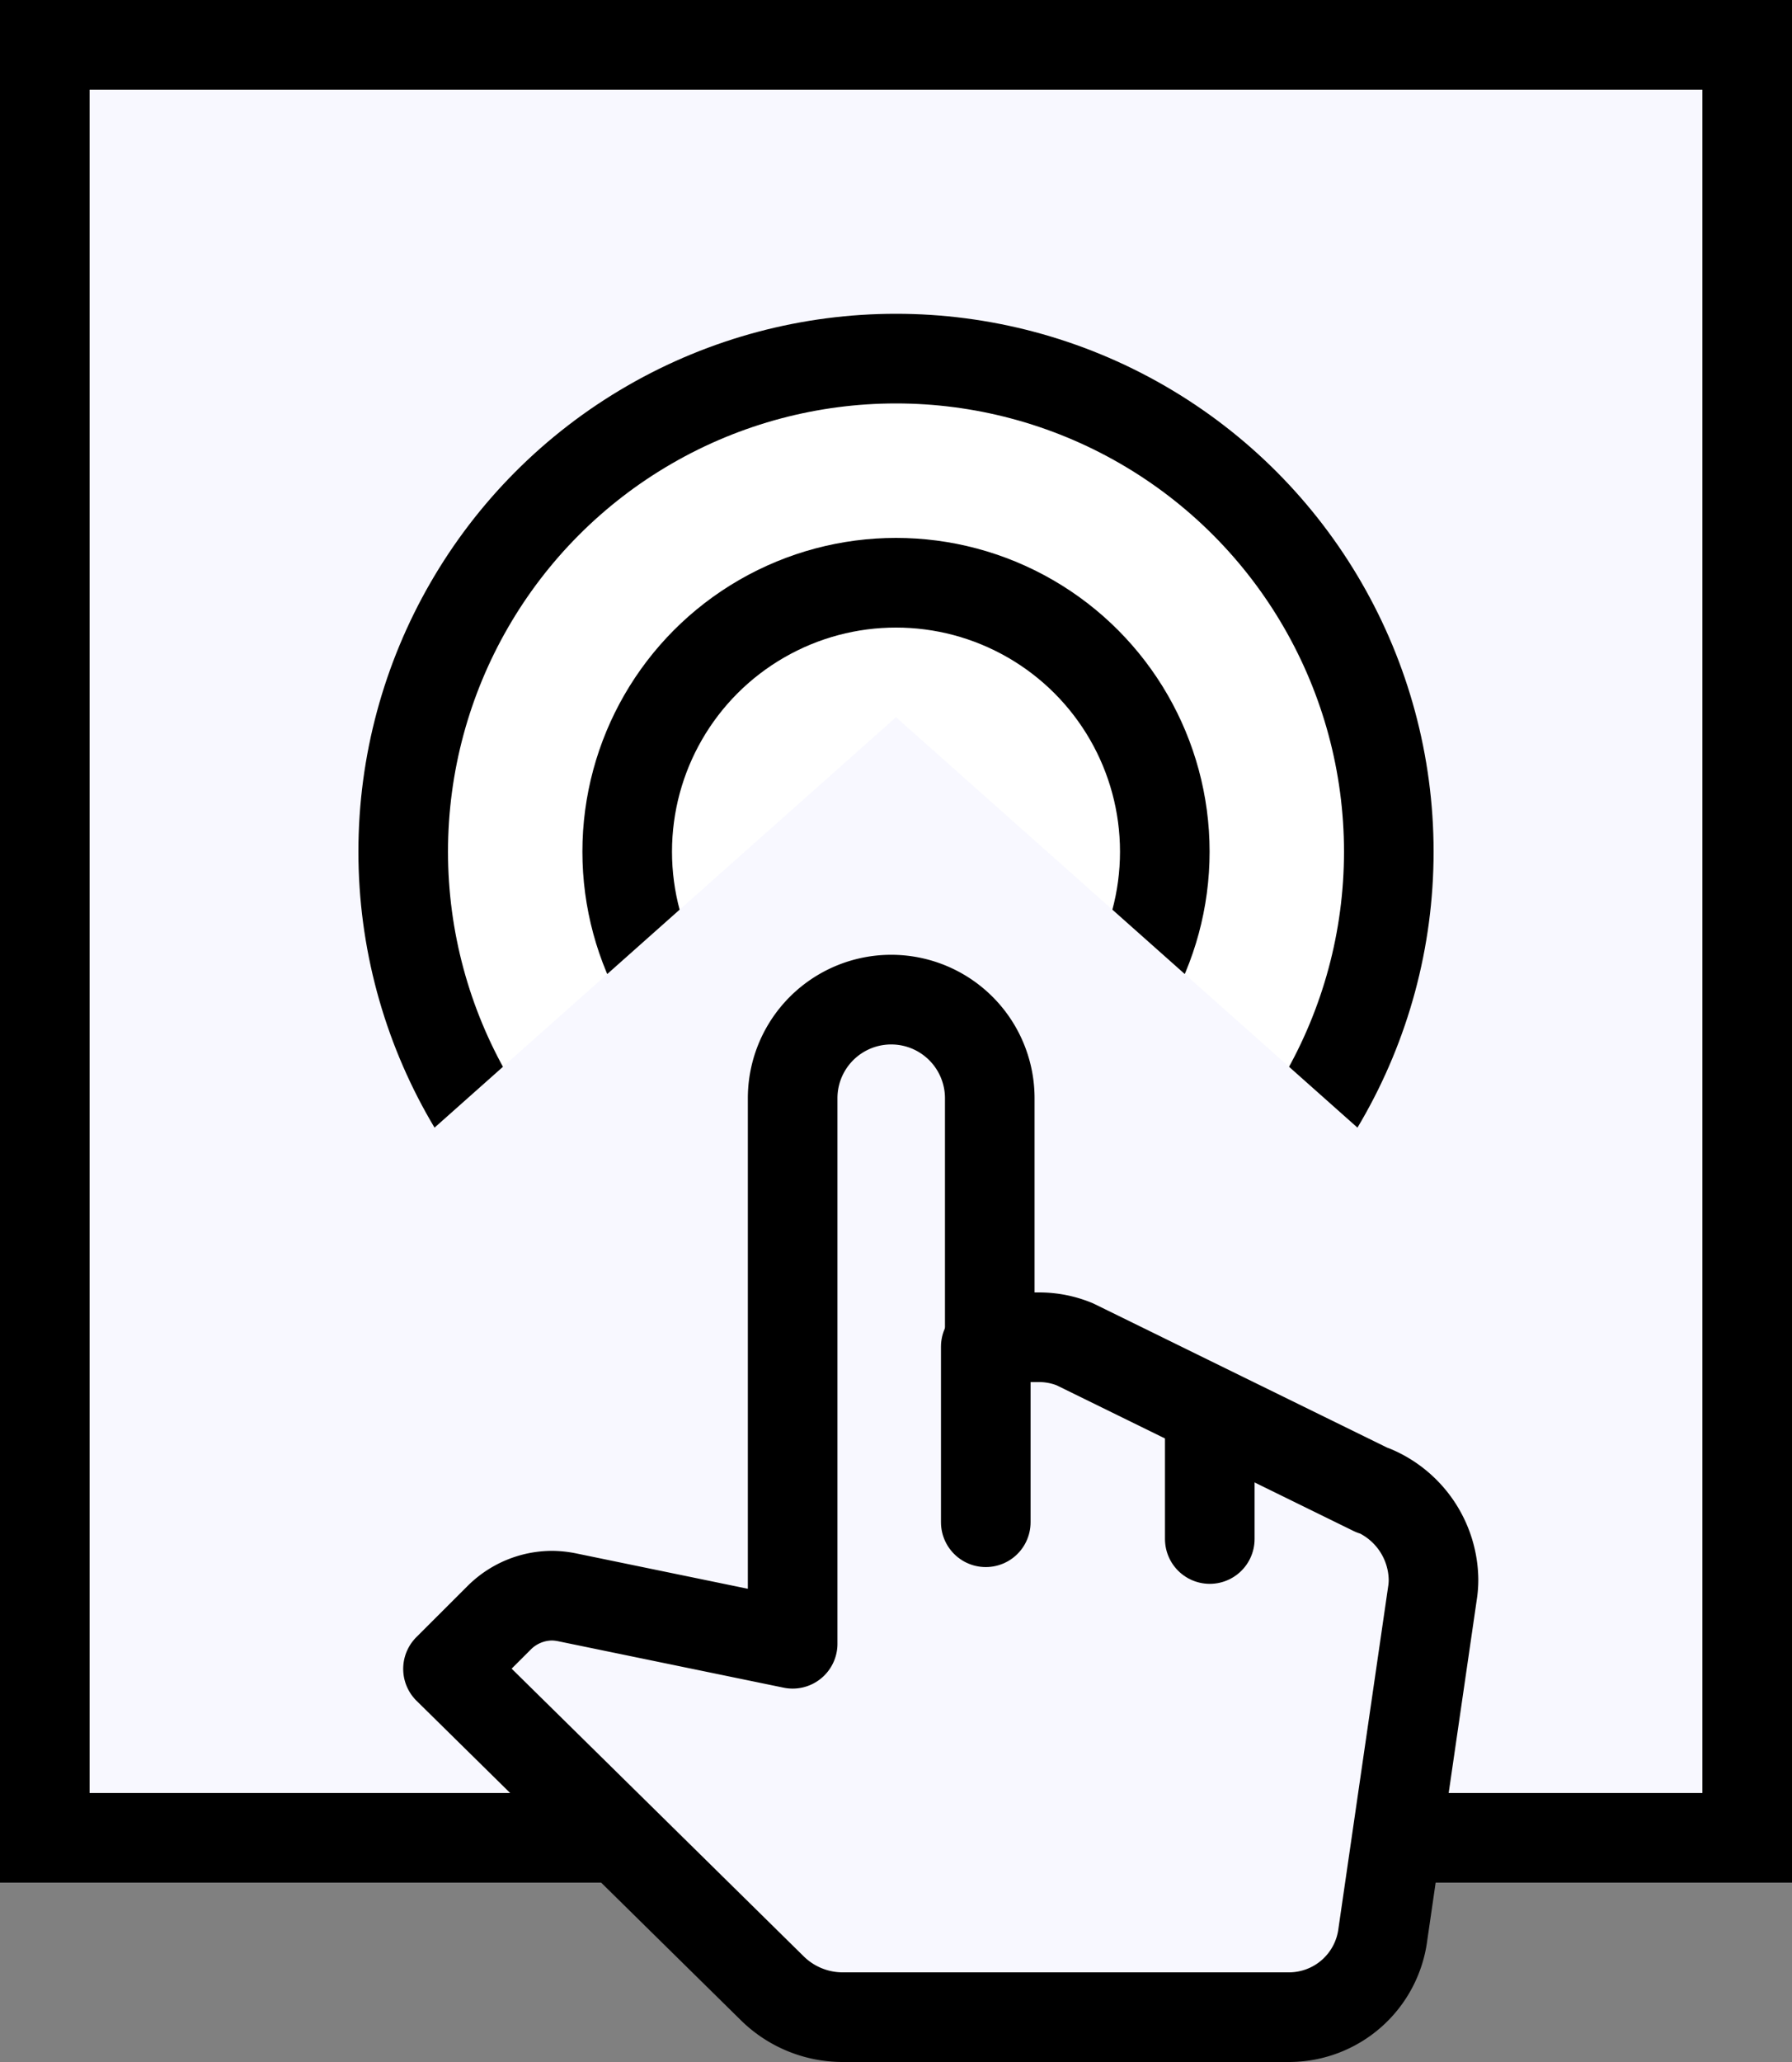 <svg xmlns="http://www.w3.org/2000/svg" width="40" height="46" viewBox="0 0 40 46">
  <rect x="0" y="0" width="40" height="46" fill="#808080" stroke="none"/>
  <g id="ico_kiosk" transform="translate(-8.5 12.999)">
    <g id="사각형_218" data-name="사각형 218" transform="translate(8.5 -12.999)" fill="#f8f8ff" stroke="#000" stroke-width="2">
      <rect width="40" height="41.999" stroke="none"/>
      <rect x="1" y="1" width="38" height="39.999" fill="none"/>
    </g>
    <g id="타원_128" data-name="타원 128" transform="translate(16.5 -5.999)" fill="#fff" stroke="#000" stroke-width="2">
      <circle cx="12" cy="12" r="12" stroke="none"/>
      <circle cx="12" cy="12" r="11" fill="none"/>
    </g>
    <g id="타원_127" data-name="타원 127" transform="translate(21.5 -0.999)" fill="#fff" stroke="#000" stroke-width="2">
      <circle cx="7" cy="7" r="7" stroke="none"/>
      <circle cx="7" cy="7" r="6" fill="none"/>
    </g>
    <path id="다각형_3" data-name="다각형 3" d="M18,0,36,16H0Z" transform="translate(10.5 3.001)" fill="#f8f8ff"/>
    <g id="그룹_2171" data-name="그룹 2171" transform="translate(75.004 36.499)">
      <g id="그룹_2172" data-name="그룹 2172" transform="translate(0 -2)">
        <path id="패스_115" data-name="패스 115" d="M20.651,14.255,13.993,10.99a2.089,2.089,0,0,0-.8-.158h-1.1V5.5a2.2,2.2,0,0,0-4.4,0V17.67L2.666,16.635a1.776,1.776,0,0,0-.343-.038,1.68,1.68,0,0,0-1.166.478L0,18.23l7.247,7.134A2.239,2.239,0,0,0,8.8,26h9.962a2.113,2.113,0,0,0,2.106-1.851l1.107-7.612a1.906,1.906,0,0,0,.023-.3,2.192,2.192,0,0,0-1.349-1.993Z" transform="translate(-56.504 -28.498)" fill="#f8f8ff" stroke="#000" stroke-linecap="round" stroke-linejoin="round" stroke-width="2"/>
        <path id="패스_116" data-name="패스 116" d="M-41.5-16.748v3.917" transform="translate(-3 -0.708)" fill="none" stroke="#000" stroke-linecap="round" stroke-width="2"/>
        <path id="패스_117" data-name="패스 117" d="M-41.5-16.748v2.333" transform="translate(2 1.25)" fill="none" stroke="#000" stroke-linecap="round" stroke-width="2"/>
      </g>
    </g>
  </g>
</svg>
